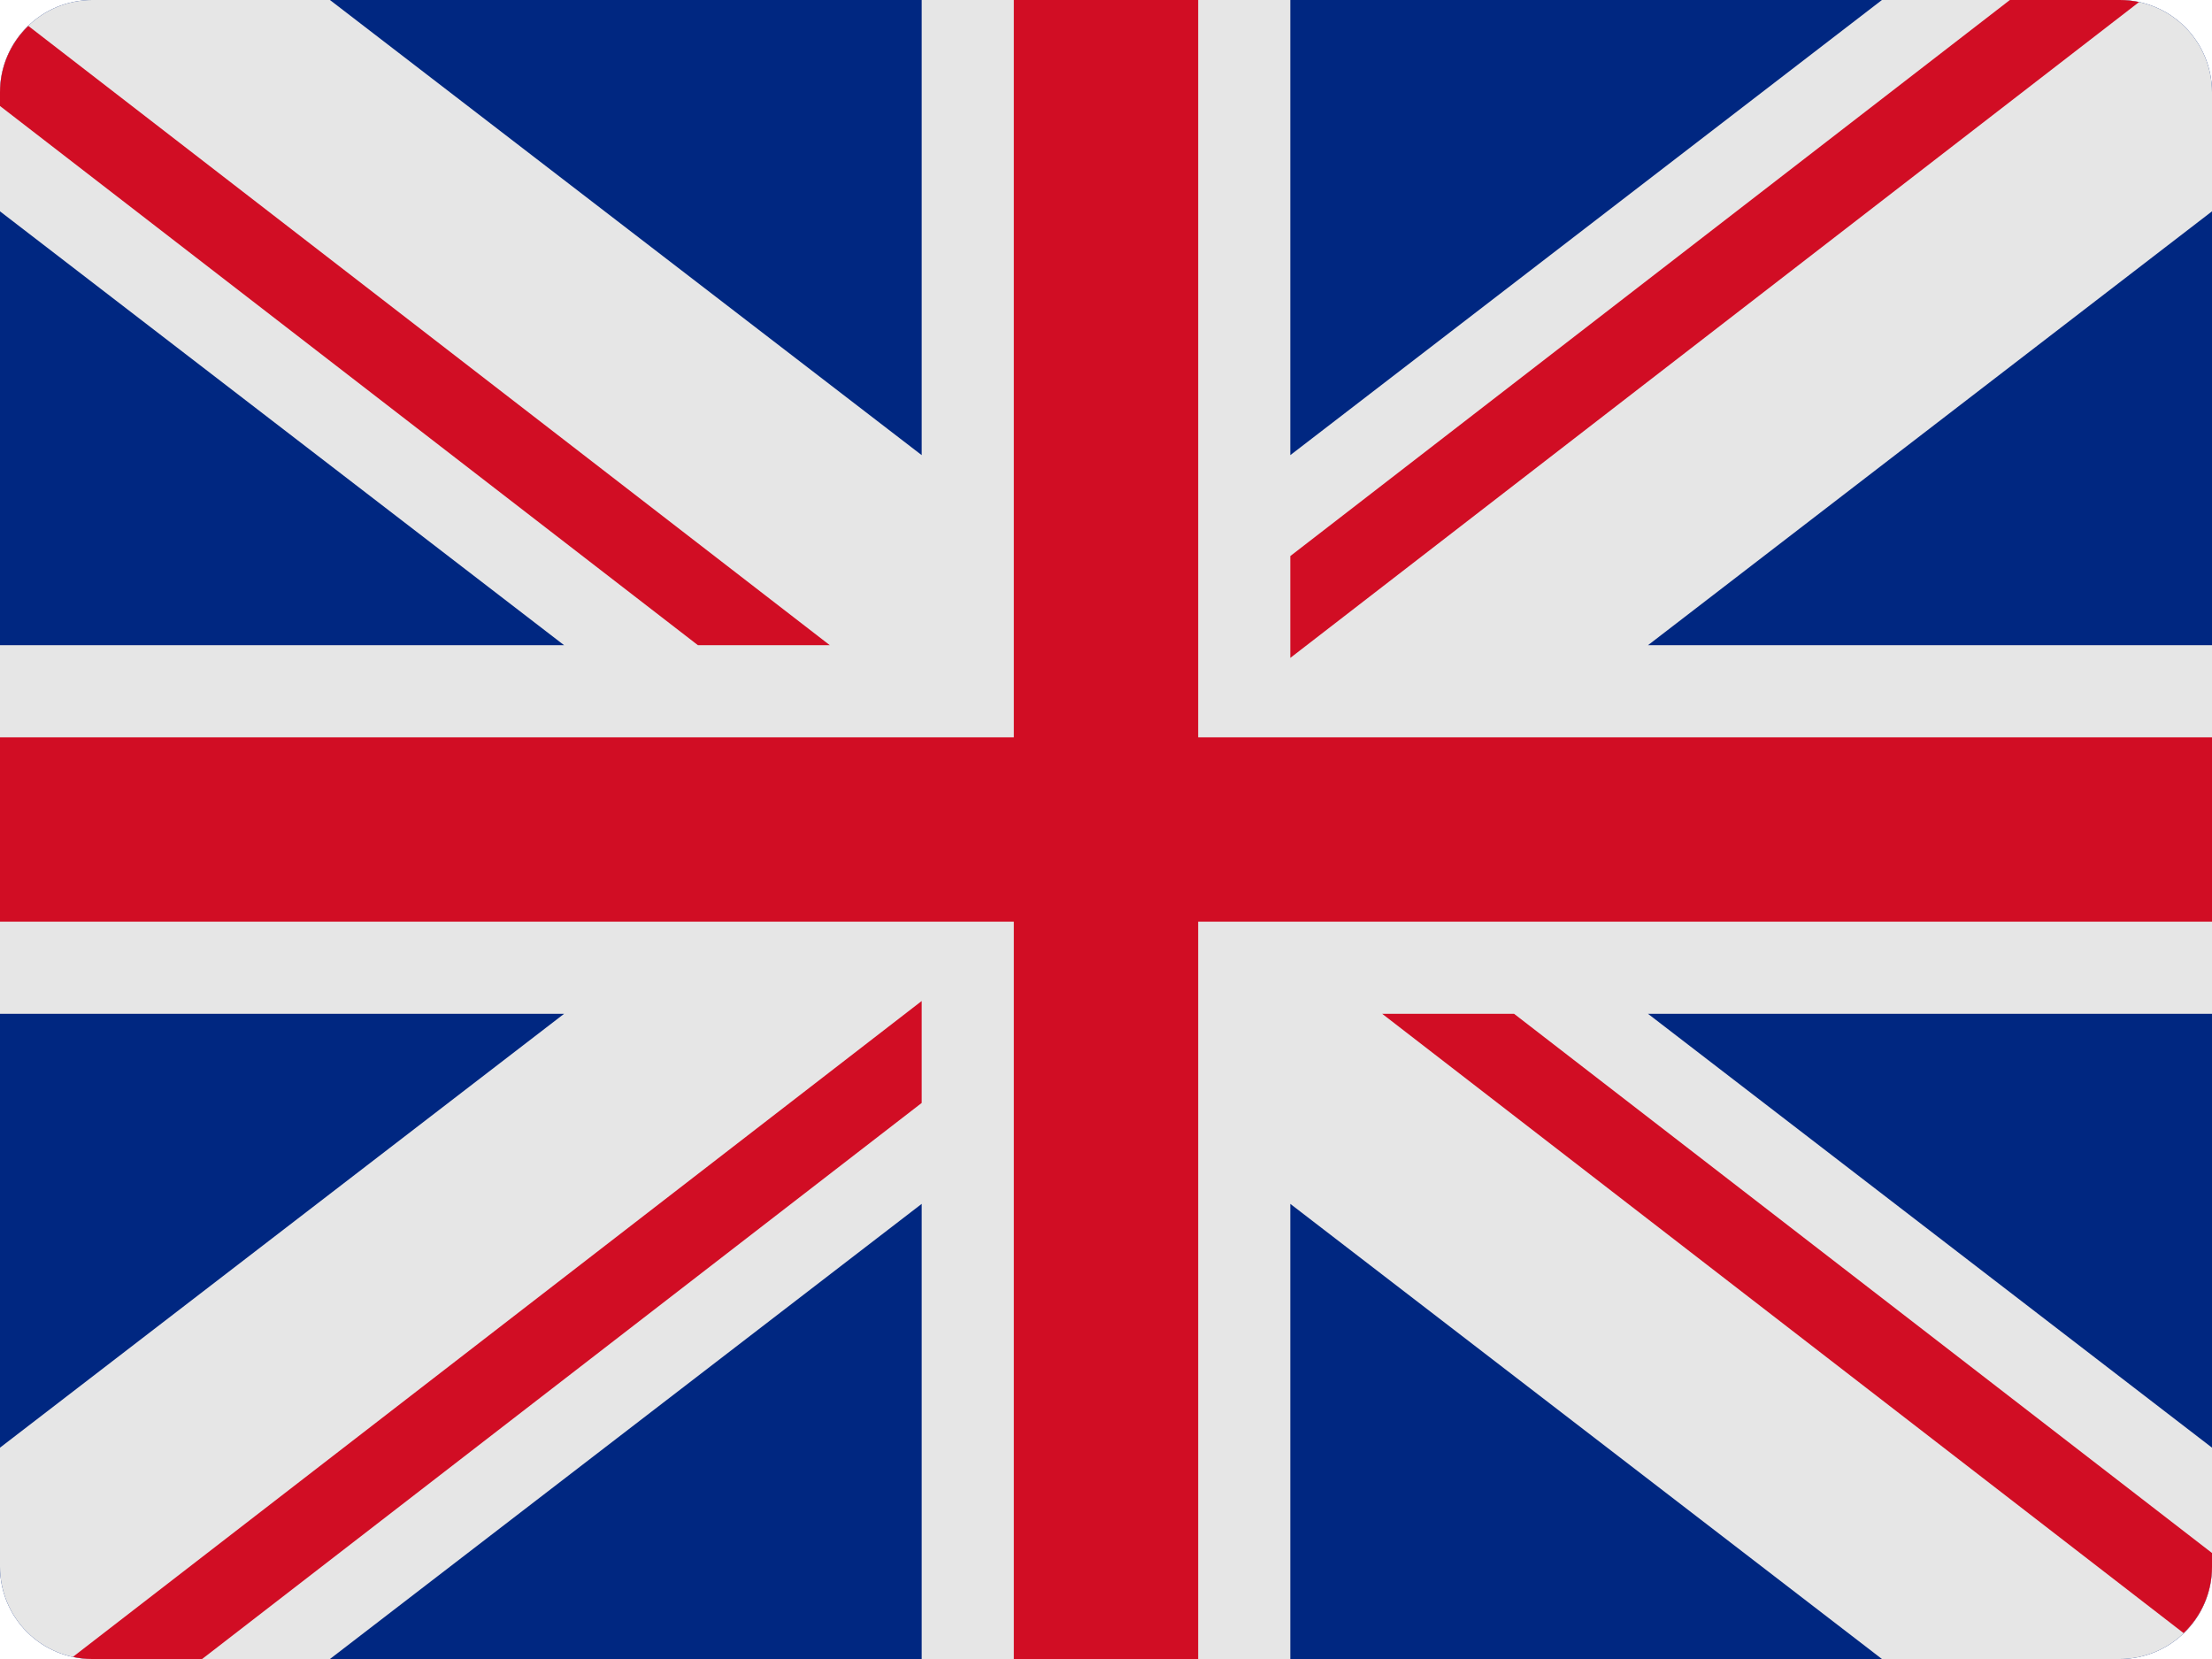 <svg width="24" height="18" viewBox="0 0 24 18" fill="none" xmlns="http://www.w3.org/2000/svg">
<path d="M23 0H1C0.735 0 0.48 0.105 0.293 0.293C0.105 0.48 0 0.735 0 1L0 17C0 17.265 0.105 17.52 0.293 17.707C0.48 17.895 0.735 18 1 18H23C23.265 18 23.52 17.895 23.707 17.707C23.895 17.52 24 17.265 24 17V1C24 0.735 23.895 0.48 23.707 0.293C23.52 0.105 23.265 0 23 0Z" fill="#002781"/>
<path d="M24 1C24 0.735 23.895 0.48 23.707 0.293C23.52 0.105 23.265 0 23 0H20.419L14 4.938V0H10V4.938L3.58 0H1C0.735 0 0.48 0.105 0.293 0.293C0.105 0.48 0 0.735 0 1L0 2.293L6.12 7H0V11H6.12L0 15.707V17C0 17.265 0.105 17.52 0.293 17.707C0.48 17.895 0.735 18 1 18H3.58L10 13.062V18H14V13.062L20.419 18H23C23.265 18 23.52 17.895 23.707 17.707C23.895 17.52 24 17.265 24 17V15.707L17.881 11H24V7H17.881L24 2.293V1Z" fill="#E6E6E6"/>
<path d="M24 8H13V0H11V8H0V10H11V18H13V10H24V8Z" fill="#D10D24"/>
<path d="M10 10.861L0.791 17.977C0.86 17.992 0.93 18 1 18H2.193L10 11.967V10.861Z" fill="#D10D24"/>
<path d="M14 7.138L23.209 0.022C23.14 0.008 23.07 0 23 0H21.807L14 6.033V7.138Z" fill="#D10D24"/>
<path d="M9.003 7L0.307 0.281C0.21 0.374 0.133 0.486 0.08 0.609C0.027 0.733 9.42173e-06 0.866 0 1L0 1.15L7.572 7H9.003Z" fill="#D10D24"/>
<path d="M14.997 11L23.692 17.719C23.79 17.626 23.867 17.515 23.92 17.391C23.973 17.267 24 17.134 24 17V16.85L16.428 11H14.997Z" fill="#D10D24"/>
</svg>
